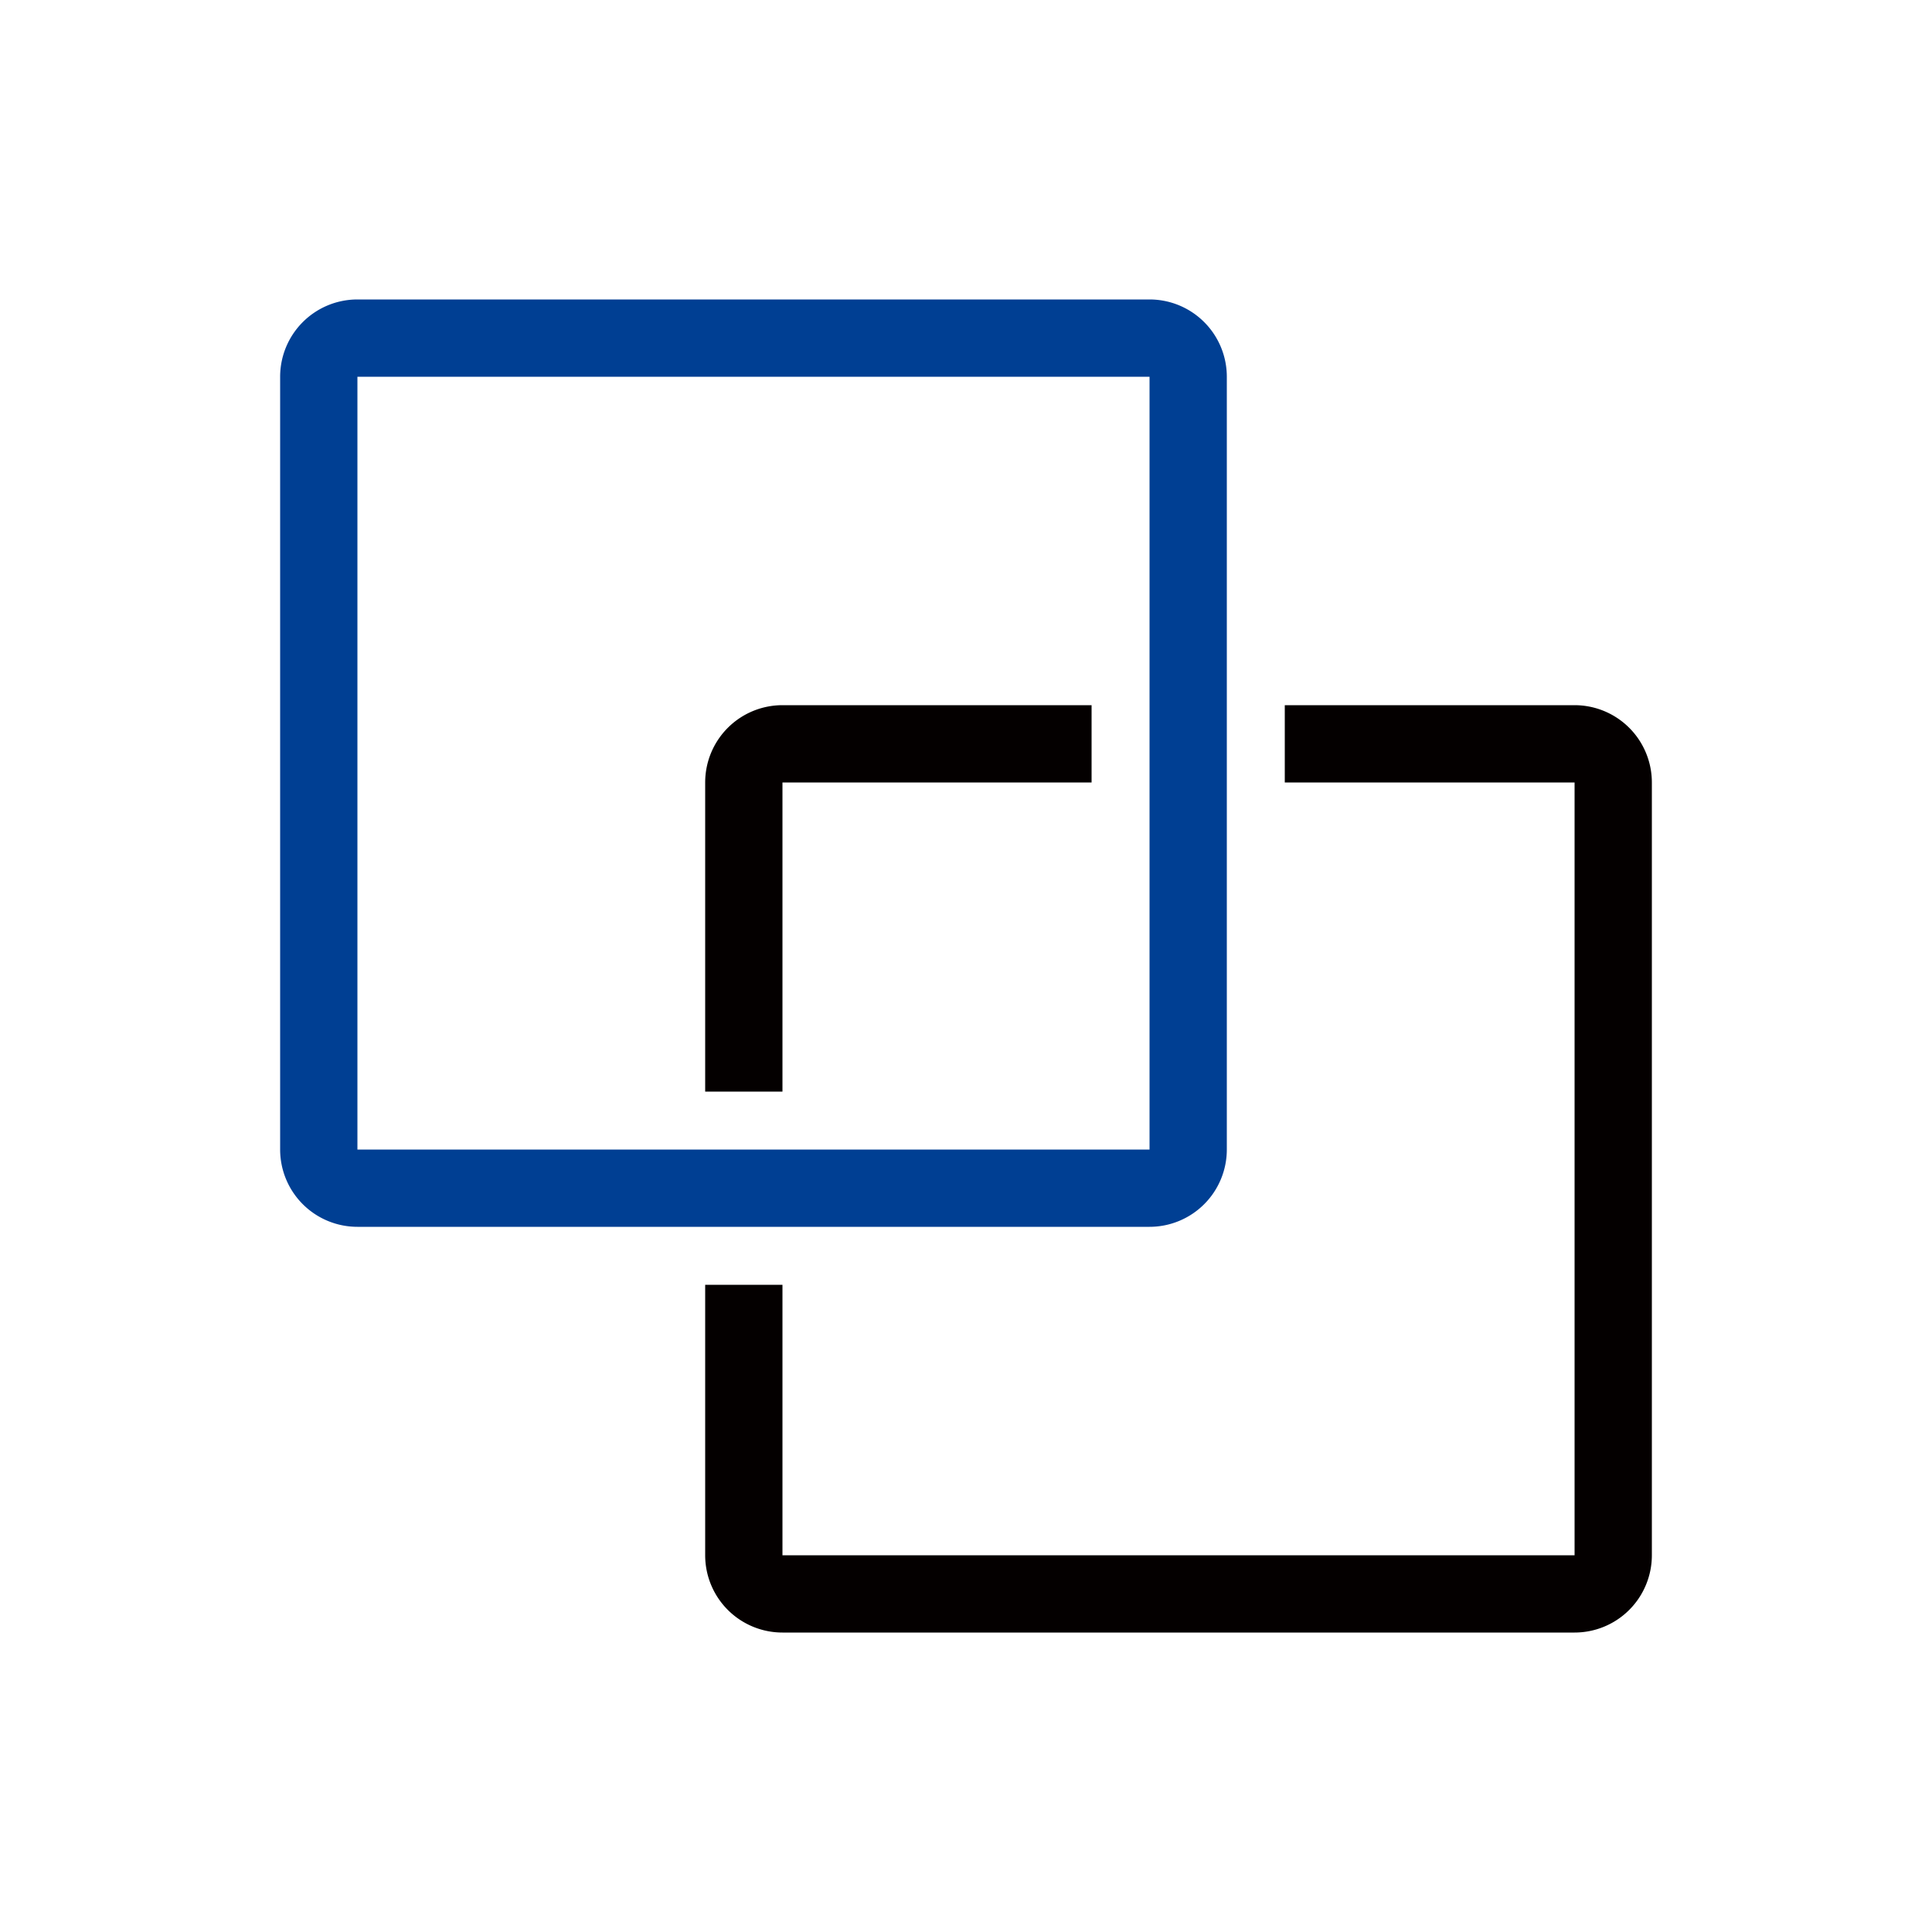 <svg xmlns="http://www.w3.org/2000/svg" viewBox="0 0 100 100"><defs><style>.cls-1{fill:none;}.cls-2{fill:#040000;}.cls-3{fill:#003f93;}</style></defs><g id="图层_2" data-name="图层 2"><g id="图层_1-2" data-name="图层 1"><rect class="cls-1" width="100" height="100"/><path class="cls-2" d="M40.5,56.5v-16h16v-4h-16a4,4,0,0,0-4,4v16Z"/><path class="cls-2" d="M81.5,36.5h-15v4h15v40h-41v-14h-4v14a4,4,0,0,0,4,4h41a4,4,0,0,0,4-4v-40A4,4,0,0,0,81.5,36.5Z"/><path class="cls-3" d="M59.5,63.5h-41a4,4,0,0,1-4-4v-40a4,4,0,0,1,4-4h41a4,4,0,0,1,4,4v40A4,4,0,0,1,59.5,63.5Zm-41-44h0v40h41v-40Z"/></g></g></svg>